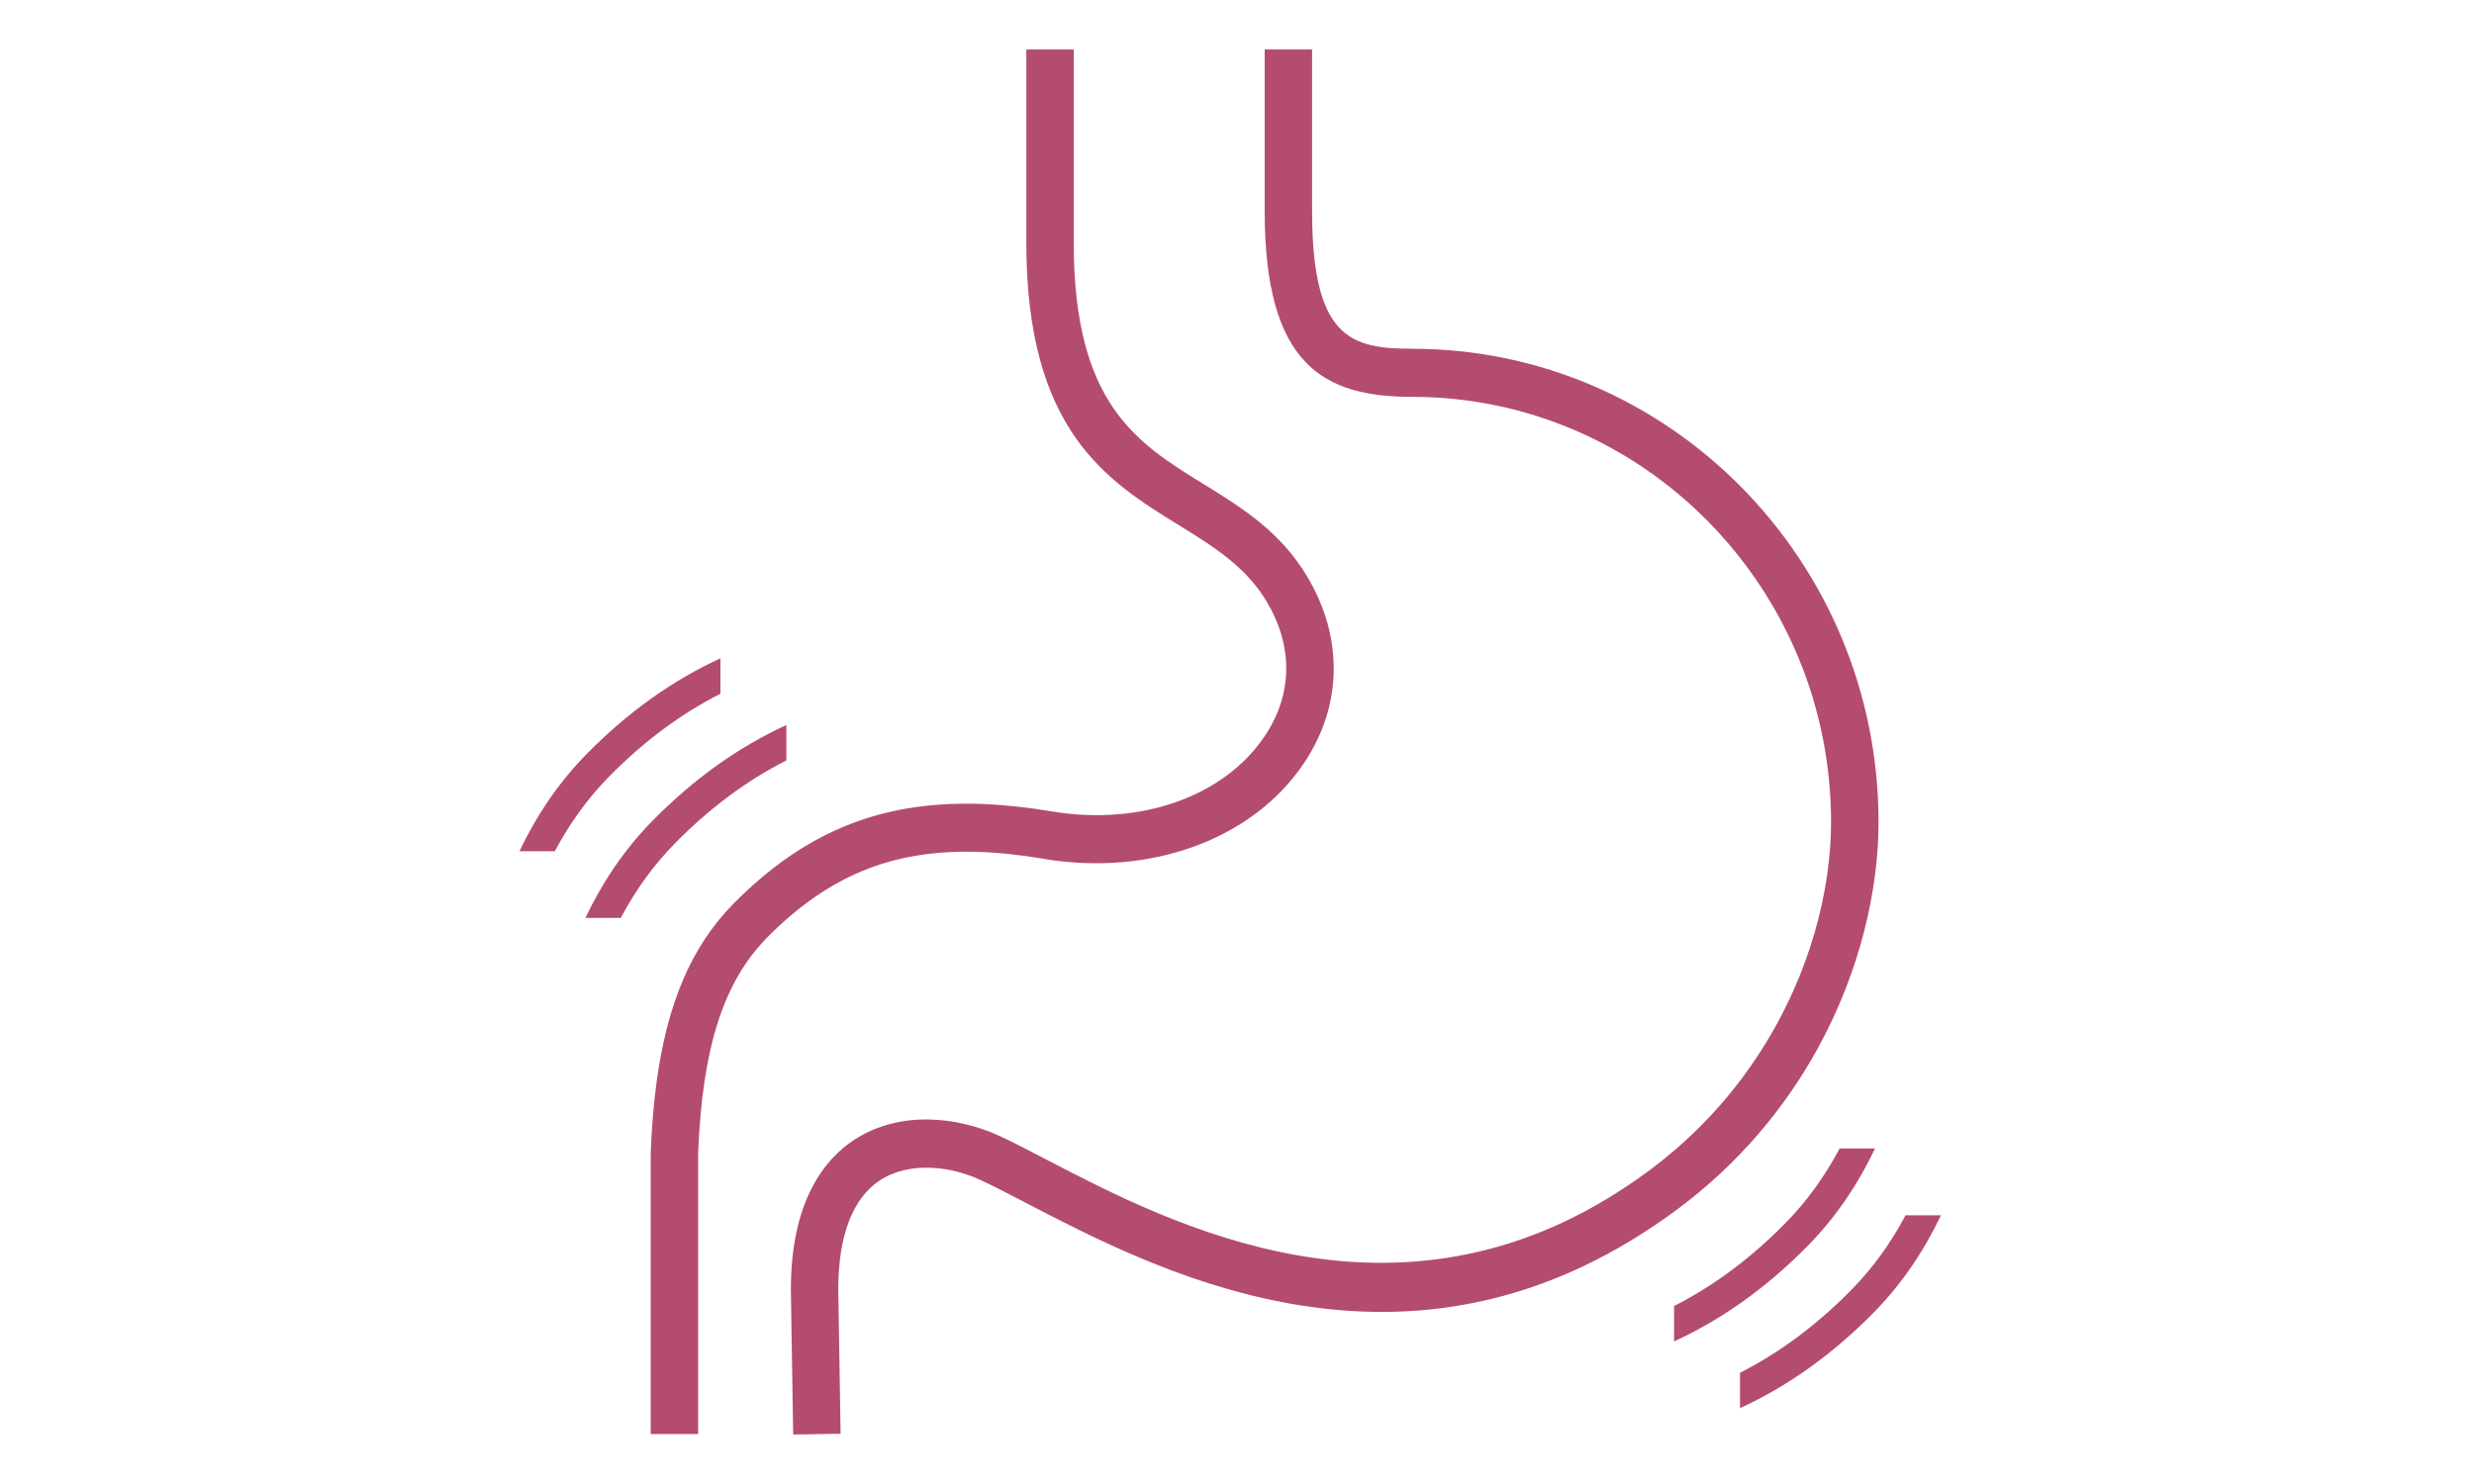 <svg width="100" height="60" viewBox="0 0 100 60" fill="none" xmlns="http://www.w3.org/2000/svg">
<g clip-path="url(#clip0_3588_16950)">
<g clip-path="url(#clip1_3588_16950)">
<path d="M42.174 34.723C46.515 35.452 50.654 33.929 52.715 30.843C54.261 28.527 54.308 25.787 52.846 23.325C51.758 21.49 50.174 20.512 48.644 19.569C45.947 17.906 43.401 16.335 43.401 9.808V2H41.484V9.808C41.484 17.428 44.758 19.448 47.647 21.232C49.039 22.092 50.356 22.904 51.203 24.328C52.279 26.141 52.251 28.065 51.128 29.75C49.484 32.212 46.091 33.41 42.485 32.802C38.631 32.155 35.592 32.512 32.917 33.999C31.769 34.637 30.687 35.481 29.64 36.545C29.219 36.972 28.843 37.44 28.504 37.947C27.143 39.998 26.45 42.747 26.303 46.608V57.981H28.219V46.646C28.379 42.416 29.229 39.73 30.969 37.947C30.979 37.937 30.985 37.927 30.991 37.921C31.618 37.284 32.258 36.742 32.913 36.284C35.444 34.522 38.286 34.066 42.168 34.719L42.174 34.723Z" fill="#B44C6F"/>
<path d="M57.08 14.099C54.637 14.099 53.035 13.71 53.035 8.531V2H51.119V8.531C51.119 14.765 53.502 16.045 57.08 16.045C66.416 16.045 74.012 23.761 74.012 33.245C74.012 35.924 73.203 39.319 71.186 42.473C70.076 44.213 68.602 45.879 66.683 47.309C66.413 47.51 66.147 47.698 65.877 47.879C56.472 54.257 47.312 49.494 42.325 46.898C41.569 46.503 40.914 46.162 40.346 45.904C38.763 45.181 36.401 44.853 34.516 46.092C33.353 46.857 31.967 48.526 31.967 52.139L32.061 58L33.977 57.968L33.883 52.123C33.883 49.969 34.463 48.45 35.561 47.726C36.803 46.911 38.496 47.191 39.566 47.679C40.089 47.917 40.723 48.246 41.456 48.628C46.618 51.313 55.951 56.172 65.88 50.182C66.523 49.794 67.169 49.361 67.818 48.88C70.321 47.013 72.143 44.78 73.425 42.477C75.204 39.278 75.931 35.94 75.931 33.248C75.931 22.691 67.476 14.102 57.087 14.102L57.08 14.099Z" fill="#B44C6F"/>
<path d="M23.665 37.112H25.092C25.691 35.987 26.412 34.981 27.287 34.092C28.692 32.665 30.185 31.556 31.785 30.744V29.314C29.849 30.202 28.059 31.477 26.384 33.174C25.262 34.315 24.371 35.627 23.662 37.112H23.665Z" fill="#B44C6F"/>
<path d="M20.999 34.417H22.426C23.025 33.292 23.746 32.286 24.621 31.397C26.026 29.97 27.519 28.861 29.119 28.049V26.618C27.183 27.507 25.393 28.781 23.718 30.479C22.596 31.62 21.705 32.932 20.996 34.417H20.999Z" fill="#B44C6F"/>
<path d="M75.785 46.436H74.358C73.759 47.561 73.038 48.568 72.163 49.456C70.758 50.883 69.265 51.992 67.666 52.804V54.235C69.601 53.346 71.392 52.072 73.066 50.374C74.189 49.233 75.08 47.921 75.788 46.436H75.785Z" fill="#B44C6F"/>
<path d="M78.451 49.135H77.024C76.425 50.259 75.704 51.266 74.829 52.154C73.424 53.582 71.931 54.69 70.332 55.503V56.933C72.267 56.044 74.058 54.77 75.732 53.072C76.855 51.931 77.746 50.619 78.454 49.135H78.451Z" fill="#B44C6F"/>
</g>
</g>
<defs>
<clipPath id="clip0_3588_16950">
<rect width="58" height="56" fill="white" transform="translate(21 2)"/>
</clipPath>
<clipPath id="clip1_3588_16950">
<rect width="57.453" height="56" fill="white" transform="translate(21 2)"/>
</clipPath>
</defs>
</svg>
